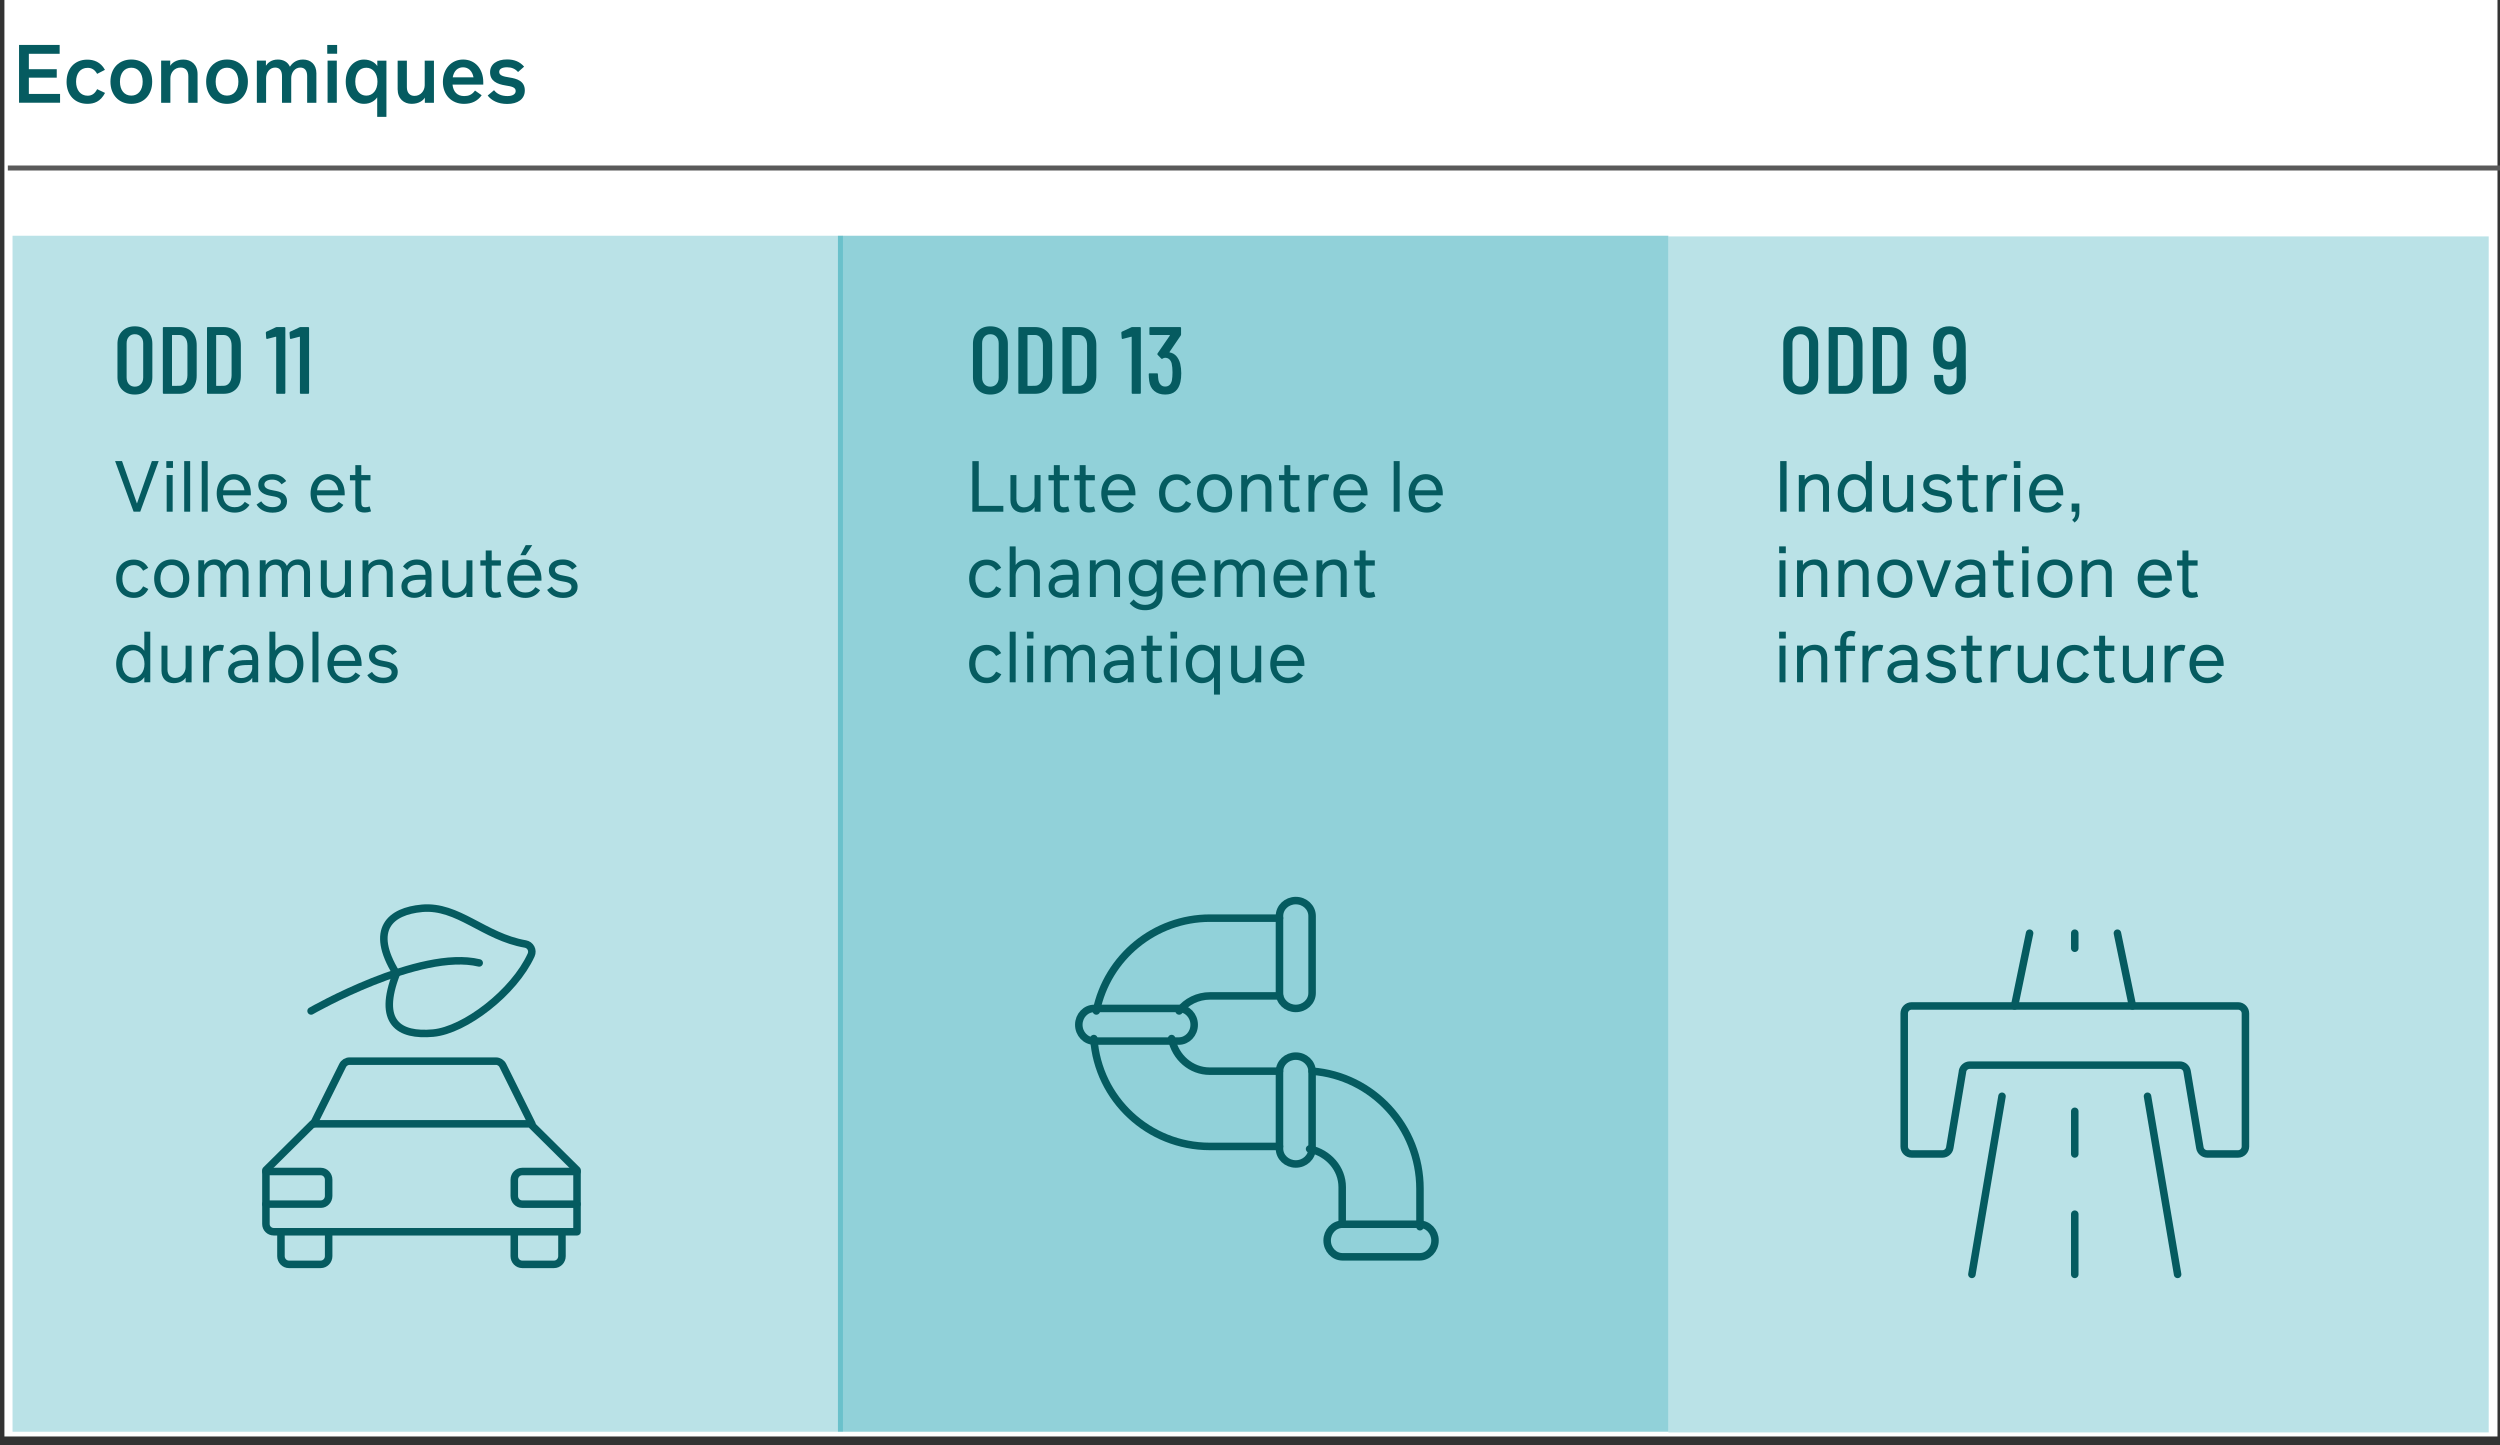 <?xml version="1.0" encoding="UTF-8"?>
<svg id="Layer_2" data-name="Layer 2" xmlns="http://www.w3.org/2000/svg" xmlns:xlink="http://www.w3.org/1999/xlink" viewBox="0 0 996.5 575.97">
  <rect x="0" y="0" width="996.5" height="575.97" fill="#333333" stroke="none"/>
  <defs>
    <style>
      .cls-1, .cls-2, .cls-3 {
        fill: none;
      }

      .cls-4 {
        clip-path: url(#clippath);
      }

      .cls-5 {
        fill: #fff;
      }

      .cls-6 {
        fill: #055b60;
      }

      .cls-2 {
        stroke: #5a5a5a;
        stroke-linecap: square;
        stroke-miterlimit: 10;
        stroke-width: 2px;
      }

      .cls-7 {
        clip-path: url(#clippath-1);
      }

      .cls-8 {
        clip-path: url(#clippath-2);
      }

      .cls-3 {
        stroke: #055b60;
        stroke-linecap: round;
        stroke-linejoin: round;
        stroke-width: 3px;
      }

      .cls-9 {
        opacity: .27;
      }

      .cls-9, .cls-10 {
        fill: #0096a9;
      }

      .cls-10 {
        opacity: .43;
      }
    </style>
    <clipPath id="clippath">
      <rect class="cls-1" x="5" y="93.97" width="331" height="476.73"/>
    </clipPath>
    <clipPath id="clippath-1">
      <rect class="cls-1" x="334" y="93.97" width="331" height="476.73"/>
    </clipPath>
    <clipPath id="clippath-2">
      <rect class="cls-1" x="665" y="94.23" width="327" height="476.73"/>
    </clipPath>
  </defs>
  <g id="Layer_1-2" data-name="Layer 1">
    <g>
      <rect class="cls-5" x="1.76" width="993.74" height="572.58"/>
      <g>
        <g class="cls-4">
          <rect class="cls-9" y="88.97" width="341" height="486.73"/>
        </g>
        <g class="cls-7">
          <rect class="cls-10" x="329" y="88.97" width="341" height="486.73"/>
        </g>
        <g class="cls-8">
          <rect class="cls-9" x="660" y="89.23" width="332" height="486.73"/>
        </g>
        <g>
          <path class="cls-6" d="M389.72,155.37c-1.27-1.27-1.9-2.95-1.9-5.05v-13.26c0-2.1,.63-3.79,1.9-5.07,1.27-1.28,2.94-1.92,5.02-1.92s3.79,.64,5.07,1.92c1.28,1.28,1.92,2.97,1.92,5.07v13.26c0,2.1-.64,3.79-1.92,5.05-1.28,1.27-2.97,1.9-5.07,1.9s-3.75-.63-5.02-1.9Zm7.45-2.26c.61-.67,.91-1.55,.91-2.64v-13.6c0-1.09-.3-1.97-.91-2.64-.61-.67-1.42-1.01-2.43-1.01s-1.78,.34-2.38,1.01c-.6,.67-.89,1.55-.89,2.64v13.6c0,1.09,.3,1.97,.89,2.64,.59,.67,1.39,1.01,2.38,1.01s1.82-.34,2.43-1.01Z"/>
          <path class="cls-6" d="M405.91,156.59v-25.84c0-.25,.13-.38,.38-.38h6.23c2.1,0,3.77,.65,5.02,1.94s1.86,3.04,1.86,5.24v12.24c0,2.2-.62,3.95-1.86,5.24s-2.91,1.94-5.02,1.94h-6.23c-.25,0-.38-.13-.38-.38Zm3.8-2.77l2.77-.04c.96,0,1.73-.37,2.32-1.12,.58-.75,.89-1.77,.91-3.06v-11.86c0-1.29-.29-2.32-.87-3.08-.58-.76-1.37-1.14-2.36-1.14h-2.77c-.1,0-.15,.05-.15,.15v19.99c0,.1,.05,.15,.15,.15Z"/>
          <path class="cls-6" d="M423.51,156.59v-25.84c0-.25,.13-.38,.38-.38h6.23c2.1,0,3.77,.65,5.02,1.94s1.86,3.04,1.86,5.24v12.24c0,2.2-.62,3.95-1.86,5.24s-2.91,1.94-5.02,1.94h-6.23c-.25,0-.38-.13-.38-.38Zm3.8-2.77l2.77-.04c.96,0,1.73-.37,2.32-1.12,.58-.75,.89-1.77,.91-3.06v-11.86c0-1.29-.29-2.32-.87-3.08-.58-.76-1.37-1.14-2.36-1.14h-2.77c-.1,0-.15,.05-.15,.15v19.99c0,.1,.05,.15,.15,.15Z"/>
          <path class="cls-6" d="M451.32,130.37h3.04c.25,0,.38,.13,.38,.38v25.84c0,.25-.13,.38-.38,.38h-2.89c-.25,0-.38-.13-.38-.38v-22.23s-.02-.09-.06-.13-.07-.04-.09-.02l-3.38,.87-.15,.04c-.15,0-.25-.11-.3-.34l-.15-2.13c0-.23,.09-.38,.27-.46l3.65-1.71c.15-.08,.3-.11,.46-.11Z"/>
          <path class="cls-6" d="M470.85,148.8c0,1.27-.11,2.42-.34,3.46-.35,1.62-1.03,2.86-2.01,3.72-.99,.86-2.34,1.29-4.07,1.29s-3.22-.48-4.35-1.44c-1.13-.96-1.79-2.28-2-3.95-.13-.94-.19-1.84-.19-2.7,0-.25,.13-.38,.38-.38h2.89c.25,0,.38,.13,.38,.38,.05,1.04,.11,1.77,.19,2.2,.15,.86,.46,1.53,.93,2s1.06,.7,1.77,.7c1.42,0,2.32-.82,2.7-2.47,.15-.96,.23-2.03,.23-3.19,0-1.37-.11-2.56-.34-3.57-.2-.71-.53-1.26-.97-1.65-.44-.39-.98-.59-1.62-.59-.33,0-.67,.11-1.03,.34-.08,.08-.17,.11-.27,.11s-.19-.05-.27-.15l-1.44-1.48c-.13-.18-.14-.35-.04-.53l4.94-7.18s.02-.06,0-.11c-.03-.05-.06-.08-.11-.08h-7.68c-.25,0-.38-.13-.38-.38v-2.39c0-.25,.13-.38,.38-.38h11.86c.25,0,.38,.13,.38,.38v2.51c0,.2-.05,.37-.15,.49l-4.45,6.54c-.08,.08-.05,.14,.08,.19,1.01,.15,1.88,.63,2.6,1.42,.72,.8,1.25,1.82,1.58,3.06,.28,1.24,.42,2.52,.42,3.84Z"/>
        </g>
        <g>
          <path class="cls-6" d="M48.72,155.37c-1.27-1.27-1.9-2.95-1.9-5.05v-13.26c0-2.1,.63-3.79,1.9-5.07,1.27-1.28,2.94-1.92,5.02-1.92s3.79,.64,5.07,1.92c1.28,1.28,1.92,2.97,1.92,5.07v13.26c0,2.1-.64,3.79-1.92,5.05-1.28,1.27-2.97,1.9-5.07,1.9s-3.75-.63-5.02-1.9Zm7.45-2.26c.61-.67,.91-1.55,.91-2.64v-13.6c0-1.09-.3-1.97-.91-2.64-.61-.67-1.42-1.01-2.43-1.01s-1.78,.34-2.38,1.01c-.6,.67-.89,1.55-.89,2.64v13.6c0,1.09,.3,1.97,.89,2.64,.59,.67,1.39,1.01,2.38,1.01s1.82-.34,2.43-1.01Z"/>
          <path class="cls-6" d="M64.91,156.59v-25.84c0-.25,.13-.38,.38-.38h6.23c2.1,0,3.77,.65,5.02,1.94s1.86,3.04,1.86,5.24v12.24c0,2.2-.62,3.95-1.86,5.24s-2.91,1.94-5.02,1.94h-6.23c-.25,0-.38-.13-.38-.38Zm3.8-2.77l2.77-.04c.96,0,1.73-.37,2.32-1.12,.58-.75,.89-1.77,.91-3.06v-11.86c0-1.29-.29-2.32-.87-3.08-.58-.76-1.37-1.14-2.36-1.14h-2.77c-.1,0-.15,.05-.15,.15v19.99c0,.1,.05,.15,.15,.15Z"/>
          <path class="cls-6" d="M82.51,156.59v-25.84c0-.25,.13-.38,.38-.38h6.23c2.1,0,3.77,.65,5.02,1.94s1.86,3.04,1.86,5.24v12.24c0,2.2-.62,3.95-1.86,5.24s-2.91,1.94-5.02,1.94h-6.23c-.25,0-.38-.13-.38-.38Zm3.8-2.77l2.77-.04c.96,0,1.73-.37,2.32-1.12,.58-.75,.89-1.77,.91-3.06v-11.86c0-1.29-.29-2.32-.87-3.08-.58-.76-1.37-1.14-2.36-1.14h-2.77c-.1,0-.15,.05-.15,.15v19.99c0,.1,.05,.15,.15,.15Z"/>
          <path class="cls-6" d="M110.32,130.37h3.04c.25,0,.38,.13,.38,.38v25.84c0,.25-.13,.38-.38,.38h-2.89c-.25,0-.38-.13-.38-.38v-22.23s-.02-.09-.06-.13-.07-.04-.09-.02l-3.38,.87-.15,.04c-.15,0-.25-.11-.3-.34l-.15-2.13c0-.23,.09-.38,.27-.46l3.65-1.71c.15-.08,.3-.11,.46-.11Z"/>
          <path class="cls-6" d="M119.78,130.37h3.04c.25,0,.38,.13,.38,.38v25.84c0,.25-.13,.38-.38,.38h-2.89c-.25,0-.38-.13-.38-.38v-22.23s-.02-.09-.06-.13-.07-.04-.09-.02l-3.38,.87-.15,.04c-.15,0-.25-.11-.3-.34l-.15-2.13c0-.23,.09-.38,.27-.46l3.65-1.71c.15-.08,.3-.11,.46-.11Z"/>
        </g>
        <g>
          <path class="cls-6" d="M712.72,155.37c-1.27-1.27-1.9-2.95-1.9-5.05v-13.26c0-2.1,.63-3.79,1.9-5.07,1.27-1.28,2.94-1.92,5.02-1.92s3.79,.64,5.07,1.92c1.28,1.28,1.92,2.97,1.92,5.07v13.26c0,2.1-.64,3.79-1.92,5.05-1.28,1.27-2.97,1.9-5.07,1.9s-3.75-.63-5.02-1.9Zm7.45-2.26c.61-.67,.91-1.55,.91-2.64v-13.6c0-1.09-.3-1.97-.91-2.64-.61-.67-1.42-1.01-2.43-1.01s-1.78,.34-2.38,1.01c-.6,.67-.89,1.55-.89,2.64v13.6c0,1.09,.3,1.97,.89,2.64,.59,.67,1.39,1.01,2.38,1.01s1.82-.34,2.43-1.01Z"/>
          <path class="cls-6" d="M728.91,156.59v-25.84c0-.25,.13-.38,.38-.38h6.23c2.1,0,3.77,.65,5.02,1.94s1.86,3.04,1.86,5.24v12.24c0,2.2-.62,3.95-1.86,5.24s-2.91,1.94-5.02,1.94h-6.23c-.25,0-.38-.13-.38-.38Zm3.8-2.77l2.77-.04c.96,0,1.73-.37,2.32-1.12,.58-.75,.89-1.77,.91-3.06v-11.86c0-1.29-.29-2.32-.87-3.08-.58-.76-1.37-1.14-2.36-1.14h-2.77c-.1,0-.15,.05-.15,.15v19.99c0,.1,.05,.15,.15,.15Z"/>
          <path class="cls-6" d="M746.51,156.59v-25.84c0-.25,.13-.38,.38-.38h6.23c2.1,0,3.77,.65,5.02,1.94s1.86,3.04,1.86,5.24v12.24c0,2.2-.62,3.95-1.86,5.24s-2.91,1.94-5.02,1.94h-6.23c-.25,0-.38-.13-.38-.38Zm3.8-2.77l2.77-.04c.96,0,1.73-.37,2.32-1.12,.58-.75,.89-1.77,.91-3.06v-11.86c0-1.29-.29-2.32-.87-3.08-.58-.76-1.37-1.14-2.36-1.14h-2.77c-.1,0-.15,.05-.15,.15v19.99c0,.1,.05,.15,.15,.15Z"/>
          <path class="cls-6" d="M783.59,150.66c0,2-.6,3.6-1.79,4.81-1.19,1.2-2.76,1.8-4.71,1.8-1.8,0-3.27-.6-4.43-1.8-1.15-1.2-1.73-2.81-1.73-4.81v-.84c0-.25,.13-.38,.38-.38h2.89c.25,0,.38,.13,.38,.38v.68c0,1.01,.24,1.85,.72,2.51,.48,.66,1.08,.99,1.79,.99,.84,0,1.51-.32,2.03-.97,.52-.65,.78-1.49,.78-2.53v-4.18c0-.13-.06-.15-.19-.08-.73,.74-1.66,1.1-2.77,1.1-1.7,0-3.1-.54-4.2-1.61-1.1-1.08-1.75-2.49-1.96-4.24-.15-.84-.23-1.82-.23-2.96,0-.96,.04-1.84,.11-2.62,.15-1.88,.78-3.32,1.9-4.33,1.11-1.01,2.61-1.52,4.48-1.52,1.75,0,3.17,.47,4.26,1.41,1.09,.94,1.76,2.32,2.01,4.14,.15,.76,.23,1.65,.23,2.66l.04,12.39Zm-3.69-11.89c0-.99-.05-1.9-.15-2.74-.35-1.87-1.24-2.81-2.66-2.81-.73,0-1.34,.25-1.8,.76-.47,.51-.78,1.25-.93,2.24-.08,.91-.11,1.76-.11,2.55,0,.94,.08,1.93,.23,2.96,.35,1.65,1.23,2.47,2.62,2.47s2.27-.86,2.62-2.58c.13-.84,.19-1.79,.19-2.85Z"/>
        </g>
        <path class="cls-3" d="M131,490.97v9.75c0,1.79-1.42,3.25-3.17,3.25h-12.67c-1.75,0-3.17-1.46-3.17-3.25v-9.75"/>
        <path class="cls-3" d="M224,490.97v9.75c0,1.79-1.42,3.25-3.17,3.25h-12.67c-1.75,0-3.17-1.46-3.17-3.25v-9.75"/>
        <path class="cls-3" d="M230,490.97v-24.57l-18.6-18.43H124.6l-18.6,18.43v21.5c0,1.7,1.39,3.07,3.1,3.07h120.9Z"/>
        <path class="cls-3" d="M212,447.97l-11.57-23.27c-.53-1.06-1.6-1.73-2.78-1.73h-58.3c-1.18,0-2.25,.67-2.78,1.73l-11.57,23.27"/>
        <path class="cls-3" d="M106,466.97h21.88c1.73,0,3.12,1.46,3.12,3.25v6.5c0,1.79-1.4,3.25-3.12,3.25h-21.88"/>
        <path class="cls-3" d="M230,479.97h-21.88c-1.73,0-3.12-1.46-3.12-3.25v-6.5c0-1.79,1.4-3.25,3.12-3.25h21.88"/>
        <path class="cls-3" d="M168.15,362.06c-12.39,1.13-21.12,8.2-10.14,26-7.6,19.5,.96,24.98,14.64,23.73,12.58-1.14,32.26-16.19,39.07-31.14,.4-.88,.37-1.9-.08-2.75-.45-.86-1.27-1.45-2.22-1.62-16.58-2.88-26.85-15.54-41.27-14.23Z"/>
        <path class="cls-3" d="M124,402.97s43.34-24.86,67-19.15"/>
        <path class="cls-3" d="M437,402.97c4.42-21.52,23.33-36.97,45.28-37h27.72"/>
        <path class="cls-3" d="M510,456.97h-27.79c-24.36-.03-44.54-18.81-46.21-43"/>
        <path class="cls-3" d="M535,487.97v-14.81c-.01-7.28-5.41-13.58-13-15.19"/>
        <path class="cls-3" d="M523,426.97c24.24,1.86,42.97,22.28,43,46.86v15.14"/>
        <path class="cls-3" d="M467,413.97c1.48,7.56,7.81,12.99,15.16,13h27.84"/>
        <path class="cls-3" d="M510,396.97h-27.71c-4.84,0-9.39,2.23-12.29,6"/>
        <path class="cls-3" d="M523,395.82c0,3.39-2.91,6.14-6.5,6.14s-6.5-2.75-6.5-6.14v-30.71c0-3.39,2.91-6.14,6.5-6.14s6.5,2.75,6.5,6.14v30.71Z"/>
        <path class="cls-3" d="M523,457.82c0,3.39-2.91,6.14-6.5,6.14s-6.5-2.75-6.5-6.14v-30.71c0-3.39,2.91-6.14,6.5-6.14s6.5,2.75,6.5,6.14v30.71Z"/>
        <path class="cls-3" d="M535.14,500.97c-3.39,0-6.14-2.91-6.14-6.5s2.75-6.5,6.14-6.5h30.71c3.39,0,6.14,2.91,6.14,6.5s-2.75,6.5-6.14,6.5h-30.71Z"/>
        <path class="cls-3" d="M476,408.47c0,3.59-2.75,6.5-6.13,6.5h-33.73c-3.39,0-6.13-2.91-6.13-6.5s2.75-6.5,6.13-6.5h33.73c3.39,0,6.13,2.91,6.13,6.5Z"/>
        <line class="cls-3" x1="798" y1="436.97" x2="786" y2="507.97"/>
        <line class="cls-3" x1="809" y1="371.97" x2="803" y2="400.97"/>
        <line class="cls-3" x1="856" y1="436.97" x2="868" y2="507.97"/>
        <line class="cls-3" x1="844" y1="371.97" x2="850" y2="400.97"/>
        <line class="cls-3" x1="827" y1="483.97" x2="827" y2="507.97"/>
        <line class="cls-3" x1="827" y1="442.97" x2="827" y2="459.97"/>
        <line class="cls-3" x1="827" y1="371.97" x2="827" y2="377.97"/>
        <path class="cls-3" d="M782.24,427.03c.24-1.42,1.47-2.47,2.92-2.47h83.69c1.45,0,2.68,1.04,2.92,2.47l5.1,30.47c.24,1.42,1.47,2.47,2.92,2.47h12.28c1.63,0,2.96-1.32,2.96-2.95v-53.1c0-1.63-1.32-2.95-2.96-2.95h-130.09c-1.63,0-2.96,1.32-2.96,2.95v53.1c0,1.63,1.32,2.95,2.96,2.95h12.28c1.45,0,2.68-1.04,2.92-2.47l5.09-30.47Z"/>
        <g>
          <path class="cls-6" d="M7.59,17.92H23.78v3.52H11.5v6.13h11.12v3.39H11.5v6.48h12.44v3.52H7.59V17.92Z"/>
          <path class="cls-6" d="M26.54,32.59c0-5.35,3.3-8.82,8.26-8.82,2.56,0,5.31,.91,7.03,4.07l-3.11,1.6c-.98-1.73-2.21-2.4-3.81-2.4-2.85,0-4.59,2.19-4.59,5.54s1.82,5.57,4.59,5.57c1.65,0,2.87-.77,3.81-2.61l3.15,1.5c-1.82,3.49-4.35,4.35-7.03,4.35-4.99,0-8.31-3.49-8.31-8.8Z"/>
          <path class="cls-6" d="M44.02,32.56c0-5.43,3.49-8.84,8.32-8.84s8.32,3.41,8.32,8.84-3.51,8.84-8.32,8.84-8.32-3.43-8.32-8.84Zm12.85,0c0-3.43-1.79-5.57-4.53-5.57s-4.53,2.14-4.53,5.57,1.78,5.55,4.53,5.55,4.53-2.14,4.53-5.55Z"/>
          <path class="cls-6" d="M78.75,29.54v11.43h-3.68v-10.58c0-2.3-1.22-3.46-3.09-3.46-2.53,0-4.07,2.11-4.07,4.23v9.81h-3.68V24.16h3.62v2.08c.56-.99,2.21-2.5,5.28-2.5s5.62,2,5.62,5.79Z"/>
          <path class="cls-6" d="M82.17,32.56c0-5.43,3.49-8.84,8.32-8.84s8.32,3.41,8.32,8.84-3.51,8.84-8.32,8.84-8.32-3.43-8.32-8.84Zm12.85,0c0-3.43-1.79-5.57-4.53-5.57s-4.53,2.14-4.53,5.57,1.78,5.55,4.53,5.55,4.53-2.14,4.53-5.55Z"/>
          <path class="cls-6" d="M126.11,29.3v11.67h-3.68v-10.68c0-2.21-1.01-3.36-2.72-3.36-2.19,0-3.63,2.02-3.63,4.23v9.81h-3.68v-10.68c0-2.19-1.01-3.36-2.71-3.36-2.21,0-3.63,2.02-3.63,4.23v9.81h-3.68V24.16h3.62v2.03c.61-.96,2.02-2.46,4.75-2.46,2.16,0,3.95,.94,4.8,2.85,.74-1.09,2.23-2.85,5.22-2.85s5.35,1.86,5.35,5.57Z"/>
          <path class="cls-6" d="M130.44,17.92h3.94v3.5h-3.94v-3.5Zm.13,6.24h3.68v16.81h-3.68V24.16Z"/>
          <path class="cls-6" d="M154.03,24.16v22.41h-3.68v-7.76c-.9,1.31-2.66,2.58-5.27,2.58-4.11,0-7.27-3.57-7.27-8.83s3.15-8.82,7.27-8.82c2.67,0,4.47,1.31,5.31,2.59v-2.16h3.63Zm-3.57,8.39c0-3.39-1.89-5.55-4.45-5.55s-4.4,1.92-4.4,5.55,1.97,5.57,4.4,5.57c2.56,0,4.45-2.14,4.45-5.57Z"/>
          <path class="cls-6" d="M172.97,24.16v16.81h-3.63v-2.06c-.58,1.01-2.21,2.48-5.27,2.48s-5.57-2.02-5.57-5.81v-11.41h3.68v10.58c0,2.3,1.22,3.47,3.04,3.47,2.53,0,4.07-2.13,4.07-4.24v-9.81h3.68Z"/>
          <path class="cls-6" d="M185.08,38.29c1.63,0,3.03-.48,4.26-2.19l2.66,1.87c-1.66,2.32-3.95,3.43-7.06,3.43-4.85,0-8.4-3.46-8.4-8.72s3.39-8.95,8.07-8.95,8.02,3.63,8.02,9.01v.98h-12.26c.29,2.74,1.76,4.58,4.72,4.58Zm-4.63-7.46h8.29c-.48-2.56-2.06-4-4.16-4s-3.63,1.36-4.13,4Z"/>
          <path class="cls-6" d="M194.39,38.08l2.53-2.13c1.2,1.54,2.99,2.34,5.36,2.34,2.02,0,3.27-.75,3.27-2.03,0-1.46-1.57-1.81-4.03-2.19-3.38-.53-6.18-1.76-6.18-5.27,0-3.23,2.74-5.11,6.77-5.11,2.98,0,5.17,.98,6.8,2.88l-2.42,2.14c-1.15-1.31-2.58-1.89-4.4-1.89s-3.11,.59-3.11,1.84c0,1.41,1.57,1.83,4,2.21,3.09,.48,6.21,1.41,6.21,5.19,0,3.51-2.9,5.38-6.98,5.38-3.76,0-6.29-1.39-7.83-3.36Z"/>
        </g>
        <g>
          <path class="cls-6" d="M399.93,201.64v2.33h-12.35v-20.17h2.55v17.85h9.81Z"/>
          <path class="cls-6" d="M414.76,189.36v14.61h-2.37v-1.85c-.45,.74-1.91,2.2-4.78,2.2s-4.85-1.85-4.85-4.97v-9.99h2.38v9.47c0,2.18,1.21,3.39,3.04,3.39,2.56,0,4.19-2.16,4.19-4.19v-8.67h2.38Z"/>
          <path class="cls-6" d="M426.32,203.85c-.84,.29-1.68,.46-2.44,.46-2.35,0-3.82-.92-3.82-3.67v-9.19h-2.14v-2.1h2.14v-3.94h2.38v3.94h3.66v2.1h-3.66v8.66c0,1.58,.41,2.07,1.69,2.07,.55,0,.97-.08,1.64-.32l.55,1.99Z"/>
          <path class="cls-6" d="M436.62,203.85c-.84,.29-1.68,.46-2.44,.46-2.35,0-3.82-.92-3.82-3.67v-9.19h-2.14v-2.1h2.14v-3.94h2.38v3.94h3.66v2.1h-3.66v8.66c0,1.58,.41,2.07,1.69,2.07,.55,0,.97-.08,1.64-.32l.55,1.99Z"/>
          <path class="cls-6" d="M446.13,202.17c1.5,0,2.87-.42,4.03-2.14l1.89,1.22c-1.27,1.96-3.35,3.08-5.87,3.08-4.4,0-7.21-3.03-7.21-7.62s2.83-7.72,6.82-7.72,6.79,3.08,6.79,7.82v.63h-11.12c.21,2.84,1.74,4.73,4.66,4.73Zm-4.59-6.75h8.49c-.41-2.69-2.04-4.29-4.24-4.29s-3.85,1.54-4.24,4.29Z"/>
          <path class="cls-6" d="M461.99,196.68c0-4.65,2.79-7.63,6.98-7.63,2.24,0,4.41,.84,5.8,3.29l-2.03,1.15c-.94-1.58-2.14-2.24-3.67-2.24-2.8,0-4.61,2.12-4.61,5.43s1.83,5.45,4.61,5.45c1.58,0,2.77-.76,3.67-2.42l2.09,1.06c-1.48,2.79-3.57,3.56-5.8,3.56-4.26,0-7.03-3.01-7.03-7.65Z"/>
          <path class="cls-6" d="M477.13,196.65c0-4.67,2.84-7.66,7-7.66s7,3,7,7.66-2.86,7.68-7,7.68-7-3.01-7-7.68Zm11.53,0c0-3.33-1.81-5.45-4.52-5.45s-4.52,2.12-4.52,5.45,1.79,5.45,4.52,5.45,4.52-2.12,4.52-5.45Z"/>
          <path class="cls-6" d="M506.78,193.98v9.99h-2.38v-9.46c0-2.19-1.19-3.38-3.08-3.38-2.56,0-4.19,2.13-4.19,4.16v8.67h-2.38v-14.61h2.35v1.88c.43-.74,1.89-2.24,4.79-2.24s4.89,1.85,4.89,4.99Z"/>
          <path class="cls-6" d="M518.2,203.85c-.84,.29-1.68,.46-2.44,.46-2.35,0-3.82-.92-3.82-3.67v-9.19h-2.14v-2.1h2.14v-3.94h2.38v3.94h3.66v2.1h-3.66v8.66c0,1.58,.41,2.07,1.69,2.07,.55,0,.97-.08,1.64-.32l.55,1.99Z"/>
          <path class="cls-6" d="M529.86,189.23l-.59,2.26c-.31-.07-.77-.13-1.18-.13-2.37,0-4.16,2.24-4.16,5.31v7.3h-2.38v-14.61h2.35v2.4c.43-.88,1.69-2.75,4.33-2.75,.35,0,1.01,.04,1.62,.22Z"/>
          <path class="cls-6" d="M538.65,202.17c1.5,0,2.87-.42,4.03-2.14l1.89,1.22c-1.27,1.96-3.35,3.08-5.87,3.08-4.4,0-7.21-3.03-7.21-7.62s2.83-7.72,6.82-7.72,6.79,3.08,6.79,7.82v.63h-11.12c.21,2.84,1.74,4.73,4.66,4.73Zm-4.59-6.75h8.49c-.41-2.69-2.04-4.29-4.24-4.29s-3.85,1.54-4.24,4.29Z"/>
          <path class="cls-6" d="M555.52,183.79h2.38v20.17h-2.38v-20.17Z"/>
          <path class="cls-6" d="M568.65,202.17c1.5,0,2.87-.42,4.03-2.14l1.89,1.22c-1.27,1.96-3.35,3.08-5.87,3.08-4.4,0-7.21-3.03-7.21-7.62s2.83-7.72,6.82-7.72,6.79,3.08,6.79,7.82v.63h-11.12c.21,2.84,1.74,4.73,4.66,4.73Zm-4.59-6.75h8.49c-.41-2.69-2.04-4.29-4.24-4.29s-3.85,1.54-4.24,4.29Z"/>
        </g>
        <g>
          <path class="cls-6" d="M386.3,230.68c0-4.65,2.79-7.63,6.98-7.63,2.24,0,4.41,.84,5.8,3.29l-2.03,1.15c-.94-1.58-2.14-2.24-3.67-2.24-2.8,0-4.61,2.12-4.61,5.43s1.83,5.45,4.61,5.45c1.58,0,2.77-.76,3.67-2.42l2.09,1.06c-1.48,2.79-3.57,3.56-5.8,3.56-4.26,0-7.03-3.01-7.03-7.65Z"/>
          <path class="cls-6" d="M414.49,227.98v9.99h-2.38v-9.44c0-2.18-1.19-3.38-3.08-3.38-2.59,0-4.19,2.13-4.19,4.16v8.66h-2.38v-20.17h2.38v7.4c.46-.77,1.92-2.2,4.73-2.2s4.92,1.85,4.92,4.99Z"/>
          <path class="cls-6" d="M429.95,228.8v9.16h-2.37v-1.82c-.6,1.05-2.07,2.17-4.57,2.17-2.93,0-5.04-1.71-5.04-4.54,0-3.38,2.76-4.66,7.27-4.66h2.33v-.14c0-2.63-1.3-3.84-3.45-3.84-1.62,0-2.9,.73-3.81,2.06l-1.71-1.39c1.27-1.81,3.15-2.8,5.57-2.8,3.32,0,5.77,1.82,5.77,5.8Zm-2.38,2.28h-1.72c-3.19,0-5.48,.43-5.48,2.68,0,1.61,1.13,2.51,2.94,2.51,2.76,0,4.26-2.28,4.26-3.8v-1.39Z"/>
          <path class="cls-6" d="M446.45,227.98v9.99h-2.38v-9.46c0-2.19-1.19-3.38-3.08-3.38-2.56,0-4.19,2.13-4.19,4.16v8.67h-2.38v-14.61h2.35v1.88c.43-.74,1.89-2.24,4.79-2.24s4.89,1.85,4.89,4.99Z"/>
          <path class="cls-6" d="M463.38,223.36v13.27c0,4.02-2.59,6.61-6.98,6.61-2.58,0-4.5-.91-6.11-2.73l1.6-1.58c1.23,1.51,2.79,2.17,4.58,2.17,2.96,0,4.52-1.91,4.52-4.37v-1.09c-.84,1.18-2.21,2.18-4.47,2.18-3.88,0-6.61-2.91-6.61-7.41s2.73-7.41,6.6-7.41c2.33,0,3.73,1.08,4.5,2.21v-1.85h2.37Zm-2.3,7.05c0-3.56-1.99-5.21-4.33-5.21-2.55,0-4.36,1.98-4.36,5.21s1.81,5.21,4.36,5.21c2.34,0,4.33-1.65,4.33-5.21Z"/>
          <path class="cls-6" d="M474.14,236.17c1.5,0,2.87-.42,4.03-2.14l1.89,1.22c-1.27,1.96-3.35,3.08-5.87,3.08-4.4,0-7.21-3.03-7.21-7.62s2.83-7.72,6.82-7.72,6.79,3.08,6.79,7.82v.63h-11.12c.21,2.84,1.74,4.73,4.66,4.73Zm-4.59-6.75h8.49c-.41-2.69-2.04-4.29-4.24-4.29s-3.85,1.54-4.24,4.29Z"/>
          <path class="cls-6" d="M504.15,227.82v10.14h-2.38v-9.53c0-2.16-1.04-3.31-2.72-3.31-2.26,0-3.73,2.1-3.73,4.16v8.67h-2.38v-9.53c0-2.16-1.04-3.31-2.72-3.31-2.25,0-3.71,2.1-3.71,4.16v8.67h-2.38v-14.61h2.35v1.85c.49-.8,1.74-2.21,4.16-2.21,2,0,3.57,.91,4.27,2.6,.59-.9,1.76-2.6,4.54-2.6s4.69,1.72,4.69,4.83Z"/>
          <path class="cls-6" d="M514.77,236.17c1.5,0,2.87-.42,4.03-2.14l1.89,1.22c-1.27,1.96-3.35,3.08-5.87,3.08-4.4,0-7.21-3.03-7.21-7.62s2.83-7.72,6.82-7.72,6.79,3.08,6.79,7.82v.63h-11.12c.21,2.84,1.74,4.73,4.66,4.73Zm-4.59-6.75h8.49c-.41-2.69-2.04-4.29-4.24-4.29s-3.85,1.54-4.24,4.29Z"/>
          <path class="cls-6" d="M536.79,227.98v9.99h-2.38v-9.46c0-2.19-1.19-3.38-3.08-3.38-2.56,0-4.19,2.13-4.19,4.16v8.67h-2.38v-14.61h2.35v1.88c.43-.74,1.89-2.24,4.79-2.24s4.89,1.85,4.89,4.99Z"/>
          <path class="cls-6" d="M548.21,237.85c-.84,.29-1.68,.46-2.44,.46-2.35,0-3.82-.92-3.82-3.67v-9.19h-2.14v-2.1h2.14v-3.94h2.38v3.94h3.66v2.1h-3.66v8.66c0,1.58,.41,2.07,1.69,2.07,.55,0,.97-.08,1.64-.32l.55,1.99Z"/>
        </g>
        <g>
          <path class="cls-6" d="M386.3,264.68c0-4.65,2.79-7.63,6.98-7.63,2.24,0,4.41,.84,5.8,3.29l-2.03,1.15c-.94-1.58-2.14-2.24-3.67-2.24-2.8,0-4.61,2.12-4.61,5.43s1.83,5.45,4.61,5.45c1.58,0,2.77-.76,3.67-2.42l2.09,1.06c-1.48,2.79-3.57,3.56-5.8,3.56-4.26,0-7.03-3.01-7.03-7.65Z"/>
          <path class="cls-6" d="M402.46,251.79h2.38v20.17h-2.38v-20.17Z"/>
          <path class="cls-6" d="M409.3,251.79h2.65v2.72h-2.65v-2.72Zm.14,5.56h2.38v14.61h-2.38v-14.61Z"/>
          <path class="cls-6" d="M436.45,261.82v10.14h-2.38v-9.53c0-2.16-1.04-3.31-2.72-3.31-2.26,0-3.73,2.1-3.73,4.16v8.67h-2.38v-9.53c0-2.16-1.04-3.31-2.72-3.31-2.25,0-3.71,2.1-3.71,4.16v8.67h-2.38v-14.61h2.35v1.85c.49-.8,1.74-2.21,4.16-2.21,2,0,3.57,.91,4.27,2.6,.59-.9,1.76-2.6,4.54-2.6s4.69,1.72,4.69,4.83Z"/>
          <path class="cls-6" d="M451.9,262.8v9.16h-2.37v-1.82c-.6,1.05-2.07,2.17-4.57,2.17-2.93,0-5.04-1.71-5.04-4.54,0-3.38,2.76-4.66,7.27-4.66h2.33v-.14c0-2.63-1.3-3.84-3.45-3.84-1.62,0-2.9,.73-3.81,2.06l-1.71-1.39c1.27-1.81,3.15-2.8,5.57-2.8,3.32,0,5.77,1.82,5.77,5.8Zm-2.38,2.28h-1.72c-3.19,0-5.48,.43-5.48,2.68,0,1.61,1.13,2.51,2.94,2.51,2.76,0,4.26-2.28,4.26-3.8v-1.39Z"/>
          <path class="cls-6" d="M463.32,271.85c-.84,.29-1.68,.46-2.44,.46-2.35,0-3.82-.92-3.82-3.67v-9.19h-2.14v-2.1h2.14v-3.94h2.38v3.94h3.66v2.1h-3.66v8.66c0,1.58,.41,2.07,1.69,2.07,.55,0,.97-.08,1.64-.32l.55,1.99Z"/>
          <path class="cls-6" d="M466.54,251.79h2.65v2.72h-2.65v-2.72Zm.14,5.56h2.38v14.61h-2.38v-14.61Z"/>
          <path class="cls-6" d="M486.27,257.36v19.51h-2.38v-6.96c-.78,1.22-2.37,2.41-4.89,2.41-3.53,0-6.35-3.11-6.35-7.68s2.82-7.65,6.35-7.65c2.62,0,4.17,1.27,4.9,2.42v-2.06h2.37Zm-2.31,7.28c0-3.26-1.89-5.43-4.43-5.43-2.37,0-4.4,1.83-4.4,5.43s2.03,5.46,4.4,5.46c2.54,0,4.43-2.16,4.43-5.46Z"/>
          <path class="cls-6" d="M502.72,257.36v14.61h-2.37v-1.85c-.45,.74-1.91,2.2-4.78,2.2s-4.85-1.85-4.85-4.97v-9.99h2.38v9.47c0,2.18,1.21,3.39,3.04,3.39,2.56,0,4.19-2.16,4.19-4.19v-8.67h2.38Z"/>
          <path class="cls-6" d="M513.48,270.17c1.5,0,2.87-.42,4.03-2.14l1.89,1.22c-1.27,1.96-3.35,3.08-5.87,3.08-4.4,0-7.21-3.03-7.21-7.62s2.83-7.72,6.82-7.72,6.79,3.08,6.79,7.82v.63h-11.12c.21,2.84,1.74,4.73,4.66,4.73Zm-4.59-6.75h8.49c-.41-2.69-2.04-4.29-4.24-4.29s-3.85,1.54-4.24,4.29Z"/>
        </g>
        <g>
          <path class="cls-6" d="M709.58,183.79h2.55v20.17h-2.55v-20.17Z"/>
          <path class="cls-6" d="M729.04,193.98v9.99h-2.38v-9.46c0-2.19-1.19-3.38-3.08-3.38-2.56,0-4.19,2.13-4.19,4.16v8.67h-2.38v-14.61h2.35v1.88c.43-.74,1.89-2.24,4.79-2.24s4.89,1.85,4.89,4.99Z"/>
          <path class="cls-6" d="M746.11,183.79v20.17h-2.37v-2.06c-.73,1.13-2.28,2.42-4.9,2.42-3.52,0-6.33-3.11-6.33-7.66s2.82-7.68,6.33-7.68c2.52,0,4.1,1.19,4.89,2.42v-7.62h2.38Zm-2.31,12.87c0-3.29-1.9-5.46-4.43-5.46-2.37,0-4.4,1.86-4.4,5.46s2.03,5.45,4.4,5.45c2.55,0,4.43-2.17,4.43-5.45Z"/>
          <path class="cls-6" d="M762.57,189.36v14.61h-2.37v-1.85c-.45,.74-1.91,2.2-4.78,2.2s-4.85-1.85-4.85-4.97v-9.99h2.38v9.47c0,2.18,1.21,3.39,3.04,3.39,2.56,0,4.19-2.16,4.19-4.19v-8.67h2.38Z"/>
          <path class="cls-6" d="M765.91,201.12l1.88-1.3c.97,1.54,2.51,2.33,4.55,2.33s3.28-.85,3.28-2.2c0-1.58-1.69-1.9-3.77-2.25-2.63-.43-5.25-1.36-5.25-4.47,0-2.75,2.31-4.24,5.53-4.24,2.47,0,4.33,.94,5.6,2.75l-1.85,1.32c-.9-1.26-2.13-1.88-3.75-1.88-1.75,0-3.11,.66-3.11,1.97,0,1.54,1.67,2,3.68,2.35,2.56,.45,5.35,1.06,5.35,4.4,0,2.79-2.28,4.45-5.74,4.45-3.21,0-5.25-1.34-6.4-3.22Z"/>
          <path class="cls-6" d="M788.53,203.85c-.84,.29-1.68,.46-2.44,.46-2.35,0-3.82-.92-3.82-3.67v-9.19h-2.14v-2.1h2.14v-3.94h2.38v3.94h3.66v2.1h-3.66v8.66c0,1.58,.41,2.07,1.69,2.07,.55,0,.97-.08,1.64-.32l.55,1.99Z"/>
          <path class="cls-6" d="M800.19,189.23l-.59,2.26c-.31-.07-.77-.13-1.18-.13-2.37,0-4.16,2.24-4.16,5.31v7.3h-2.38v-14.61h2.35v2.4c.43-.88,1.69-2.75,4.33-2.75,.35,0,1.01,.04,1.62,.22Z"/>
          <path class="cls-6" d="M802.69,183.79h2.65v2.72h-2.65v-2.72Zm.14,5.56h2.38v14.61h-2.38v-14.61Z"/>
          <path class="cls-6" d="M815.96,202.17c1.5,0,2.87-.42,4.03-2.14l1.89,1.22c-1.27,1.96-3.35,3.08-5.87,3.08-4.4,0-7.21-3.03-7.21-7.62s2.83-7.72,6.82-7.72,6.79,3.08,6.79,7.82v.63h-11.12c.21,2.84,1.74,4.73,4.66,4.73Zm-4.59-6.75h8.49c-.41-2.69-2.04-4.29-4.24-4.29s-3.85,1.54-4.24,4.29Z"/>
          <path class="cls-6" d="M828.83,200.7v3.4c0,2.16-.63,3.22-1.9,4.19l-.99-1.06c1.22-.97,1.36-1.93,1.36-3.26h-1.54v-3.26h3.08Z"/>
        </g>
        <g>
          <path class="cls-6" d="M709.17,217.79h2.65v2.72h-2.65v-2.72Zm.14,5.56h2.38v14.61h-2.38v-14.61Z"/>
          <path class="cls-6" d="M728.33,227.98v9.99h-2.38v-9.46c0-2.19-1.19-3.38-3.08-3.38-2.56,0-4.19,2.13-4.19,4.16v8.67h-2.38v-14.61h2.35v1.88c.43-.74,1.89-2.24,4.79-2.24s4.89,1.85,4.89,4.99Z"/>
          <path class="cls-6" d="M744.84,227.98v9.99h-2.38v-9.46c0-2.19-1.19-3.38-3.08-3.38-2.56,0-4.19,2.13-4.19,4.16v8.67h-2.38v-14.61h2.35v1.88c.43-.74,1.89-2.24,4.79-2.24s4.89,1.85,4.89,4.99Z"/>
          <path class="cls-6" d="M748.3,230.65c0-4.67,2.84-7.66,7-7.66s7,3,7,7.66-2.86,7.68-7,7.68-7-3.01-7-7.68Zm11.53,0c0-3.33-1.81-5.45-4.52-5.45s-4.52,2.12-4.52,5.45,1.79,5.45,4.52,5.45,4.52-2.12,4.52-5.45Z"/>
          <path class="cls-6" d="M777.72,223.36l-5.65,14.61h-2.49l-5.66-14.61h2.69l4.23,11.74,4.27-11.74h2.61Z"/>
          <path class="cls-6" d="M791.34,228.8v9.16h-2.37v-1.82c-.6,1.05-2.07,2.17-4.57,2.17-2.93,0-5.04-1.71-5.04-4.54,0-3.38,2.76-4.66,7.27-4.66h2.33v-.14c0-2.63-1.3-3.84-3.45-3.84-1.62,0-2.9,.73-3.81,2.06l-1.71-1.39c1.27-1.81,3.15-2.8,5.57-2.8,3.32,0,5.77,1.82,5.77,5.8Zm-2.38,2.28h-1.72c-3.19,0-5.48,.43-5.48,2.68,0,1.61,1.13,2.51,2.94,2.51,2.76,0,4.26-2.28,4.26-3.8v-1.39Z"/>
          <path class="cls-6" d="M802.76,237.85c-.84,.29-1.68,.46-2.44,.46-2.35,0-3.82-.92-3.82-3.67v-9.19h-2.14v-2.1h2.14v-3.94h2.38v3.94h3.66v2.1h-3.66v8.66c0,1.58,.41,2.07,1.69,2.07,.55,0,.97-.08,1.64-.32l.55,1.99Z"/>
          <path class="cls-6" d="M805.98,217.79h2.65v2.72h-2.65v-2.72Zm.14,5.56h2.38v14.61h-2.38v-14.61Z"/>
          <path class="cls-6" d="M812.1,230.65c0-4.67,2.84-7.66,7-7.66s7,3,7,7.66-2.86,7.68-7,7.68-7-3.01-7-7.68Zm11.53,0c0-3.33-1.81-5.45-4.52-5.45s-4.52,2.12-4.52,5.45,1.79,5.45,4.52,5.45,4.52-2.12,4.52-5.45Z"/>
          <path class="cls-6" d="M841.74,227.98v9.99h-2.38v-9.46c0-2.19-1.19-3.38-3.08-3.38-2.56,0-4.19,2.13-4.19,4.16v8.67h-2.38v-14.61h2.35v1.88c.43-.74,1.89-2.24,4.79-2.24s4.89,1.85,4.89,4.99Z"/>
          <path class="cls-6" d="M859.24,236.17c1.5,0,2.87-.42,4.03-2.14l1.89,1.22c-1.27,1.96-3.35,3.08-5.87,3.08-4.4,0-7.21-3.03-7.21-7.62s2.83-7.72,6.82-7.72,6.79,3.08,6.79,7.82v.63h-11.12c.21,2.84,1.74,4.73,4.66,4.73Zm-4.59-6.75h8.49c-.41-2.69-2.04-4.29-4.24-4.29s-3.85,1.54-4.24,4.29Z"/>
          <path class="cls-6" d="M876.18,237.85c-.84,.29-1.68,.46-2.44,.46-2.35,0-3.82-.92-3.82-3.67v-9.19h-2.14v-2.1h2.14v-3.94h2.38v3.94h3.66v2.1h-3.66v8.66c0,1.58,.41,2.07,1.69,2.07,.55,0,.97-.08,1.64-.32l.55,1.99Z"/>
        </g>
        <g>
          <path class="cls-6" d="M709.17,251.79h2.65v2.72h-2.65v-2.72Zm.14,5.56h2.38v14.61h-2.38v-14.61Z"/>
          <path class="cls-6" d="M728.33,261.98v9.99h-2.38v-9.46c0-2.19-1.19-3.38-3.08-3.38-2.56,0-4.19,2.13-4.19,4.16v8.67h-2.38v-14.61h2.35v1.88c.43-.74,1.89-2.24,4.79-2.24s4.89,1.85,4.89,4.99Z"/>
          <path class="cls-6" d="M735.9,257.36h3.53v2.1h-3.53v12.51h-2.38v-12.51h-2.17v-2.1h2.17v-1.6c0-2.94,1.88-4.33,4.24-4.33,.73,0,1.3,.13,1.93,.35l-.62,1.97c-.46-.13-.85-.17-1.22-.17-1.56,0-1.96,.88-1.96,2.76v1.01Z"/>
          <path class="cls-6" d="M750.69,257.23l-.59,2.26c-.31-.07-.77-.13-1.18-.13-2.37,0-4.16,2.24-4.16,5.31v7.3h-2.38v-14.61h2.35v2.4c.43-.88,1.69-2.75,4.33-2.75,.35,0,1.01,.04,1.62,.22Z"/>
          <path class="cls-6" d="M764.31,262.8v9.16h-2.37v-1.82c-.6,1.05-2.07,2.17-4.57,2.17-2.93,0-5.04-1.71-5.04-4.54,0-3.38,2.76-4.66,7.27-4.66h2.33v-.14c0-2.63-1.3-3.84-3.45-3.84-1.62,0-2.9,.73-3.81,2.06l-1.71-1.39c1.27-1.81,3.15-2.8,5.57-2.8,3.32,0,5.77,1.82,5.77,5.8Zm-2.38,2.28h-1.72c-3.19,0-5.48,.43-5.48,2.68,0,1.61,1.13,2.51,2.94,2.51,2.76,0,4.26-2.28,4.26-3.8v-1.39Z"/>
          <path class="cls-6" d="M767.51,269.12l1.88-1.3c.97,1.54,2.51,2.33,4.55,2.33s3.28-.85,3.28-2.2c0-1.58-1.69-1.9-3.77-2.25-2.63-.43-5.25-1.36-5.25-4.47,0-2.75,2.31-4.24,5.53-4.24,2.47,0,4.33,.94,5.6,2.75l-1.85,1.32c-.9-1.26-2.13-1.88-3.75-1.88-1.75,0-3.11,.66-3.11,1.97,0,1.54,1.67,2,3.68,2.35,2.56,.45,5.35,1.06,5.35,4.4,0,2.79-2.28,4.45-5.74,4.45-3.21,0-5.25-1.34-6.4-3.22Z"/>
          <path class="cls-6" d="M790.12,271.85c-.84,.29-1.68,.46-2.44,.46-2.35,0-3.82-.92-3.82-3.67v-9.19h-2.14v-2.1h2.14v-3.94h2.38v3.94h3.66v2.1h-3.66v8.66c0,1.58,.41,2.07,1.69,2.07,.55,0,.97-.08,1.64-.32l.55,1.99Z"/>
          <path class="cls-6" d="M801.78,257.23l-.59,2.26c-.31-.07-.77-.13-1.18-.13-2.37,0-4.16,2.24-4.16,5.31v7.3h-2.38v-14.61h2.35v2.4c.43-.88,1.69-2.75,4.33-2.75,.35,0,1.01,.04,1.62,.22Z"/>
          <path class="cls-6" d="M816.28,257.36v14.61h-2.37v-1.85c-.45,.74-1.91,2.2-4.78,2.2s-4.85-1.85-4.85-4.97v-9.99h2.38v9.47c0,2.18,1.21,3.39,3.04,3.39,2.56,0,4.19-2.16,4.19-4.19v-8.67h2.38Z"/>
          <path class="cls-6" d="M819.88,264.68c0-4.65,2.79-7.63,6.98-7.63,2.24,0,4.41,.84,5.8,3.29l-2.03,1.15c-.94-1.58-2.14-2.24-3.67-2.24-2.8,0-4.61,2.12-4.61,5.43s1.83,5.45,4.61,5.45c1.58,0,2.77-.76,3.67-2.42l2.09,1.06c-1.48,2.79-3.57,3.56-5.8,3.56-4.26,0-7.03-3.01-7.03-7.65Z"/>
          <path class="cls-6" d="M842.98,271.85c-.84,.29-1.68,.46-2.44,.46-2.35,0-3.82-.92-3.82-3.67v-9.19h-2.14v-2.1h2.14v-3.94h2.38v3.94h3.66v2.1h-3.66v8.66c0,1.58,.41,2.07,1.69,2.07,.55,0,.97-.08,1.64-.32l.55,1.99Z"/>
          <path class="cls-6" d="M858.19,257.36v14.61h-2.37v-1.85c-.45,.74-1.91,2.2-4.78,2.2s-4.85-1.85-4.85-4.97v-9.99h2.38v9.47c0,2.18,1.21,3.39,3.04,3.39,2.56,0,4.19-2.16,4.19-4.19v-8.67h2.38Z"/>
          <path class="cls-6" d="M871.11,257.23l-.59,2.26c-.31-.07-.77-.13-1.18-.13-2.37,0-4.16,2.24-4.16,5.31v7.3h-2.38v-14.61h2.35v2.4c.43-.88,1.69-2.75,4.33-2.75,.35,0,1.01,.04,1.62,.22Z"/>
          <path class="cls-6" d="M879.9,270.17c1.5,0,2.87-.42,4.03-2.14l1.89,1.22c-1.27,1.96-3.35,3.08-5.87,3.08-4.4,0-7.21-3.03-7.21-7.62s2.83-7.72,6.82-7.72,6.79,3.08,6.79,7.82v.63h-11.12c.21,2.84,1.74,4.73,4.66,4.73Zm-4.59-6.75h8.49c-.41-2.69-2.04-4.29-4.24-4.29s-3.85,1.54-4.24,4.29Z"/>
        </g>
        <g>
          <path class="cls-6" d="M63.25,183.79l-7.35,20.17h-2.65l-7.37-20.17h2.76l5.95,16.91,5.95-16.91h2.7Z"/>
          <path class="cls-6" d="M66.3,183.79h2.65v2.72h-2.65v-2.72Zm.14,5.56h2.38v14.61h-2.38v-14.61Z"/>
          <path class="cls-6" d="M73.42,183.79h2.38v20.17h-2.38v-20.17Z"/>
          <path class="cls-6" d="M80.41,183.79h2.38v20.17h-2.38v-20.17Z"/>
          <path class="cls-6" d="M93.54,202.17c1.5,0,2.87-.42,4.03-2.14l1.89,1.22c-1.27,1.96-3.35,3.08-5.87,3.08-4.4,0-7.21-3.03-7.21-7.62s2.83-7.72,6.82-7.72,6.79,3.08,6.79,7.82v.63h-11.12c.21,2.84,1.74,4.73,4.66,4.73Zm-4.59-6.75h8.49c-.41-2.69-2.04-4.29-4.24-4.29s-3.85,1.54-4.24,4.29Z"/>
          <path class="cls-6" d="M102.26,201.12l1.88-1.3c.97,1.54,2.51,2.33,4.55,2.33s3.28-.85,3.28-2.2c0-1.58-1.69-1.9-3.77-2.25-2.63-.43-5.25-1.36-5.25-4.47,0-2.75,2.31-4.24,5.53-4.24,2.47,0,4.33,.94,5.6,2.75l-1.85,1.32c-.9-1.26-2.13-1.88-3.75-1.88-1.75,0-3.11,.66-3.11,1.97,0,1.54,1.67,2,3.68,2.35,2.56,.45,5.35,1.06,5.35,4.4,0,2.79-2.28,4.45-5.74,4.45-3.21,0-5.25-1.34-6.4-3.22Z"/>
          <path class="cls-6" d="M130.95,202.17c1.5,0,2.87-.42,4.03-2.14l1.89,1.22c-1.27,1.96-3.35,3.08-5.87,3.08-4.4,0-7.21-3.03-7.21-7.62s2.83-7.72,6.82-7.72,6.79,3.08,6.79,7.82v.63h-11.12c.21,2.84,1.74,4.73,4.66,4.73Zm-4.59-6.75h8.49c-.41-2.69-2.04-4.29-4.24-4.29s-3.85,1.54-4.24,4.29Z"/>
          <path class="cls-6" d="M147.89,203.85c-.84,.29-1.68,.46-2.44,.46-2.35,0-3.82-.92-3.82-3.67v-9.19h-2.14v-2.1h2.14v-3.94h2.38v3.94h3.66v2.1h-3.66v8.66c0,1.58,.41,2.07,1.69,2.07,.55,0,.97-.08,1.64-.32l.55,1.99Z"/>
        </g>
        <g>
          <path class="cls-6" d="M46.3,230.68c0-4.65,2.79-7.63,6.98-7.63,2.24,0,4.41,.84,5.8,3.29l-2.03,1.15c-.94-1.58-2.14-2.24-3.67-2.24-2.8,0-4.61,2.12-4.61,5.43s1.83,5.45,4.61,5.45c1.58,0,2.77-.76,3.67-2.42l2.09,1.06c-1.48,2.79-3.57,3.56-5.8,3.56-4.26,0-7.03-3.01-7.03-7.65Z"/>
          <path class="cls-6" d="M61.45,230.65c0-4.67,2.84-7.66,7-7.66s7,3,7,7.66-2.86,7.68-7,7.68-7-3.01-7-7.68Zm11.53,0c0-3.33-1.81-5.45-4.52-5.45s-4.52,2.12-4.52,5.45,1.79,5.45,4.52,5.45,4.52-2.12,4.52-5.45Z"/>
          <path class="cls-6" d="M99.08,227.82v10.14h-2.38v-9.53c0-2.16-1.04-3.31-2.72-3.31-2.26,0-3.73,2.1-3.73,4.16v8.67h-2.38v-9.53c0-2.16-1.04-3.31-2.72-3.31-2.25,0-3.71,2.1-3.71,4.16v8.67h-2.38v-14.61h2.35v1.85c.49-.8,1.74-2.21,4.16-2.21,2,0,3.57,.91,4.27,2.6,.59-.9,1.76-2.6,4.54-2.6s4.69,1.72,4.69,4.83Z"/>
          <path class="cls-6" d="M123.57,227.82v10.14h-2.38v-9.53c0-2.16-1.04-3.31-2.72-3.31-2.26,0-3.73,2.1-3.73,4.16v8.67h-2.38v-9.53c0-2.16-1.04-3.31-2.72-3.31-2.25,0-3.71,2.1-3.71,4.16v8.67h-2.38v-14.61h2.35v1.85c.49-.8,1.74-2.21,4.16-2.21,2,0,3.57,.91,4.27,2.6,.59-.9,1.76-2.6,4.54-2.6s4.69,1.72,4.69,4.83Z"/>
          <path class="cls-6" d="M139.88,223.36v14.61h-2.37v-1.85c-.45,.74-1.91,2.2-4.78,2.2s-4.85-1.85-4.85-4.97v-9.99h2.38v9.47c0,2.18,1.21,3.39,3.04,3.39,2.56,0,4.19-2.16,4.19-4.19v-8.67h2.38Z"/>
          <path class="cls-6" d="M156.53,227.98v9.99h-2.38v-9.46c0-2.19-1.19-3.38-3.08-3.38-2.56,0-4.19,2.13-4.19,4.16v8.67h-2.38v-14.61h2.35v1.88c.43-.74,1.89-2.24,4.79-2.24s4.89,1.85,4.89,4.99Z"/>
          <path class="cls-6" d="M171.99,228.8v9.16h-2.37v-1.82c-.6,1.05-2.07,2.17-4.57,2.17-2.93,0-5.04-1.71-5.04-4.54,0-3.38,2.76-4.66,7.27-4.66h2.33v-.14c0-2.63-1.3-3.84-3.45-3.84-1.62,0-2.9,.73-3.81,2.06l-1.71-1.39c1.27-1.81,3.15-2.8,5.57-2.8,3.32,0,5.77,1.82,5.77,5.8Zm-2.38,2.28h-1.72c-3.19,0-5.48,.43-5.48,2.68,0,1.61,1.13,2.51,2.94,2.51,2.76,0,4.26-2.28,4.26-3.8v-1.39Z"/>
          <path class="cls-6" d="M188.31,223.36v14.61h-2.37v-1.85c-.45,.74-1.91,2.2-4.78,2.2s-4.85-1.85-4.85-4.97v-9.99h2.38v9.47c0,2.18,1.21,3.39,3.04,3.39,2.56,0,4.19-2.16,4.19-4.19v-8.67h2.38Z"/>
          <path class="cls-6" d="M199.87,237.85c-.84,.29-1.68,.46-2.44,.46-2.35,0-3.82-.92-3.82-3.67v-9.19h-2.14v-2.1h2.14v-3.94h2.38v3.94h3.66v2.1h-3.66v8.66c0,1.58,.41,2.07,1.69,2.07,.55,0,.97-.08,1.64-.32l.55,1.99Z"/>
          <path class="cls-6" d="M209.38,236.17c1.5,0,2.87-.42,4.03-2.14l1.89,1.22c-1.27,1.96-3.35,3.08-5.87,3.08-4.4,0-7.21-3.03-7.21-7.62s2.83-7.72,6.82-7.72,6.79,3.08,6.79,7.82v.63h-11.12c.21,2.84,1.74,4.73,4.66,4.73Zm-4.59-6.75h8.49c-.41-2.69-2.04-4.29-4.24-4.29s-3.85,1.54-4.24,4.29Zm4.75-8.12h-2.13l2.13-4.01h2.61l-2.61,4.01Z"/>
          <path class="cls-6" d="M218.09,235.12l1.88-1.3c.97,1.54,2.51,2.33,4.55,2.33s3.28-.85,3.28-2.2c0-1.58-1.69-1.9-3.77-2.25-2.63-.43-5.25-1.36-5.25-4.47,0-2.75,2.31-4.24,5.53-4.24,2.47,0,4.33,.94,5.6,2.75l-1.85,1.32c-.9-1.26-2.13-1.88-3.75-1.88-1.75,0-3.11,.66-3.11,1.97,0,1.54,1.67,2,3.68,2.35,2.56,.45,5.35,1.06,5.35,4.4,0,2.79-2.28,4.45-5.74,4.45-3.21,0-5.25-1.34-6.4-3.22Z"/>
        </g>
        <g>
          <path class="cls-6" d="M59.9,251.79v20.17h-2.37v-2.06c-.73,1.13-2.28,2.42-4.9,2.42-3.52,0-6.33-3.11-6.33-7.66s2.82-7.68,6.33-7.68c2.52,0,4.1,1.19,4.89,2.42v-7.62h2.38Zm-2.31,12.87c0-3.29-1.9-5.46-4.43-5.46-2.37,0-4.4,1.86-4.4,5.46s2.03,5.45,4.4,5.45c2.55,0,4.43-2.17,4.43-5.45Z"/>
          <path class="cls-6" d="M76.37,257.36v14.61h-2.37v-1.85c-.45,.74-1.91,2.2-4.78,2.2s-4.85-1.85-4.85-4.97v-9.99h2.38v9.47c0,2.18,1.21,3.39,3.04,3.39,2.56,0,4.19-2.16,4.19-4.19v-8.67h2.38Z"/>
          <path class="cls-6" d="M89.29,257.23l-.59,2.26c-.31-.07-.77-.13-1.18-.13-2.37,0-4.16,2.24-4.16,5.31v7.3h-2.38v-14.61h2.35v2.4c.43-.88,1.69-2.75,4.33-2.75,.35,0,1.01,.04,1.62,.22Z"/>
          <path class="cls-6" d="M102.91,262.8v9.16h-2.37v-1.82c-.6,1.05-2.07,2.17-4.57,2.17-2.93,0-5.04-1.71-5.04-4.54,0-3.38,2.76-4.66,7.27-4.66h2.33v-.14c0-2.63-1.3-3.84-3.45-3.84-1.62,0-2.9,.73-3.81,2.06l-1.71-1.39c1.27-1.81,3.15-2.8,5.57-2.8,3.32,0,5.77,1.82,5.77,5.8Zm-2.38,2.28h-1.72c-3.19,0-5.48,.43-5.48,2.68,0,1.61,1.13,2.51,2.94,2.51,2.76,0,4.26-2.28,4.26-3.8v-1.39Z"/>
          <path class="cls-6" d="M120.94,264.67c0,4.55-2.79,7.66-6.32,7.66-2.63,0-4.12-1.21-4.89-2.41v2.04h-2.35v-20.17h2.38v7.56c.84-1.29,2.35-2.37,4.88-2.37,3.53,0,6.3,3.09,6.3,7.68Zm-2.48,0c0-3.6-2-5.46-4.34-5.46-2.54,0-4.44,2.17-4.44,5.46s1.91,5.45,4.44,5.45c2.34,0,4.34-1.85,4.34-5.45Z"/>
          <path class="cls-6" d="M124.55,251.79h2.38v20.17h-2.38v-20.17Z"/>
          <path class="cls-6" d="M137.68,270.17c1.5,0,2.87-.42,4.03-2.14l1.89,1.22c-1.27,1.96-3.35,3.08-5.87,3.08-4.4,0-7.21-3.03-7.21-7.62s2.83-7.72,6.82-7.72,6.79,3.08,6.79,7.82v.63h-11.12c.21,2.84,1.74,4.73,4.66,4.73Zm-4.59-6.75h8.49c-.41-2.69-2.04-4.29-4.24-4.29s-3.85,1.54-4.24,4.29Z"/>
          <path class="cls-6" d="M146.4,269.12l1.88-1.3c.97,1.54,2.51,2.33,4.55,2.33s3.28-.85,3.28-2.2c0-1.58-1.69-1.9-3.77-2.25-2.63-.43-5.25-1.36-5.25-4.47,0-2.75,2.31-4.24,5.53-4.24,2.47,0,4.33,.94,5.6,2.75l-1.85,1.32c-.9-1.26-2.13-1.88-3.75-1.88-1.75,0-3.11,.66-3.11,1.97,0,1.54,1.67,2,3.68,2.35,2.56,.45,5.35,1.06,5.35,4.4,0,2.79-2.28,4.45-5.74,4.45-3.21,0-5.25-1.34-6.4-3.22Z"/>
        </g>
        <line class="cls-2" x1="4.12" y1="66.97" x2="995.5" y2="66.97"/>
      </g>
    </g>
  </g>
</svg>